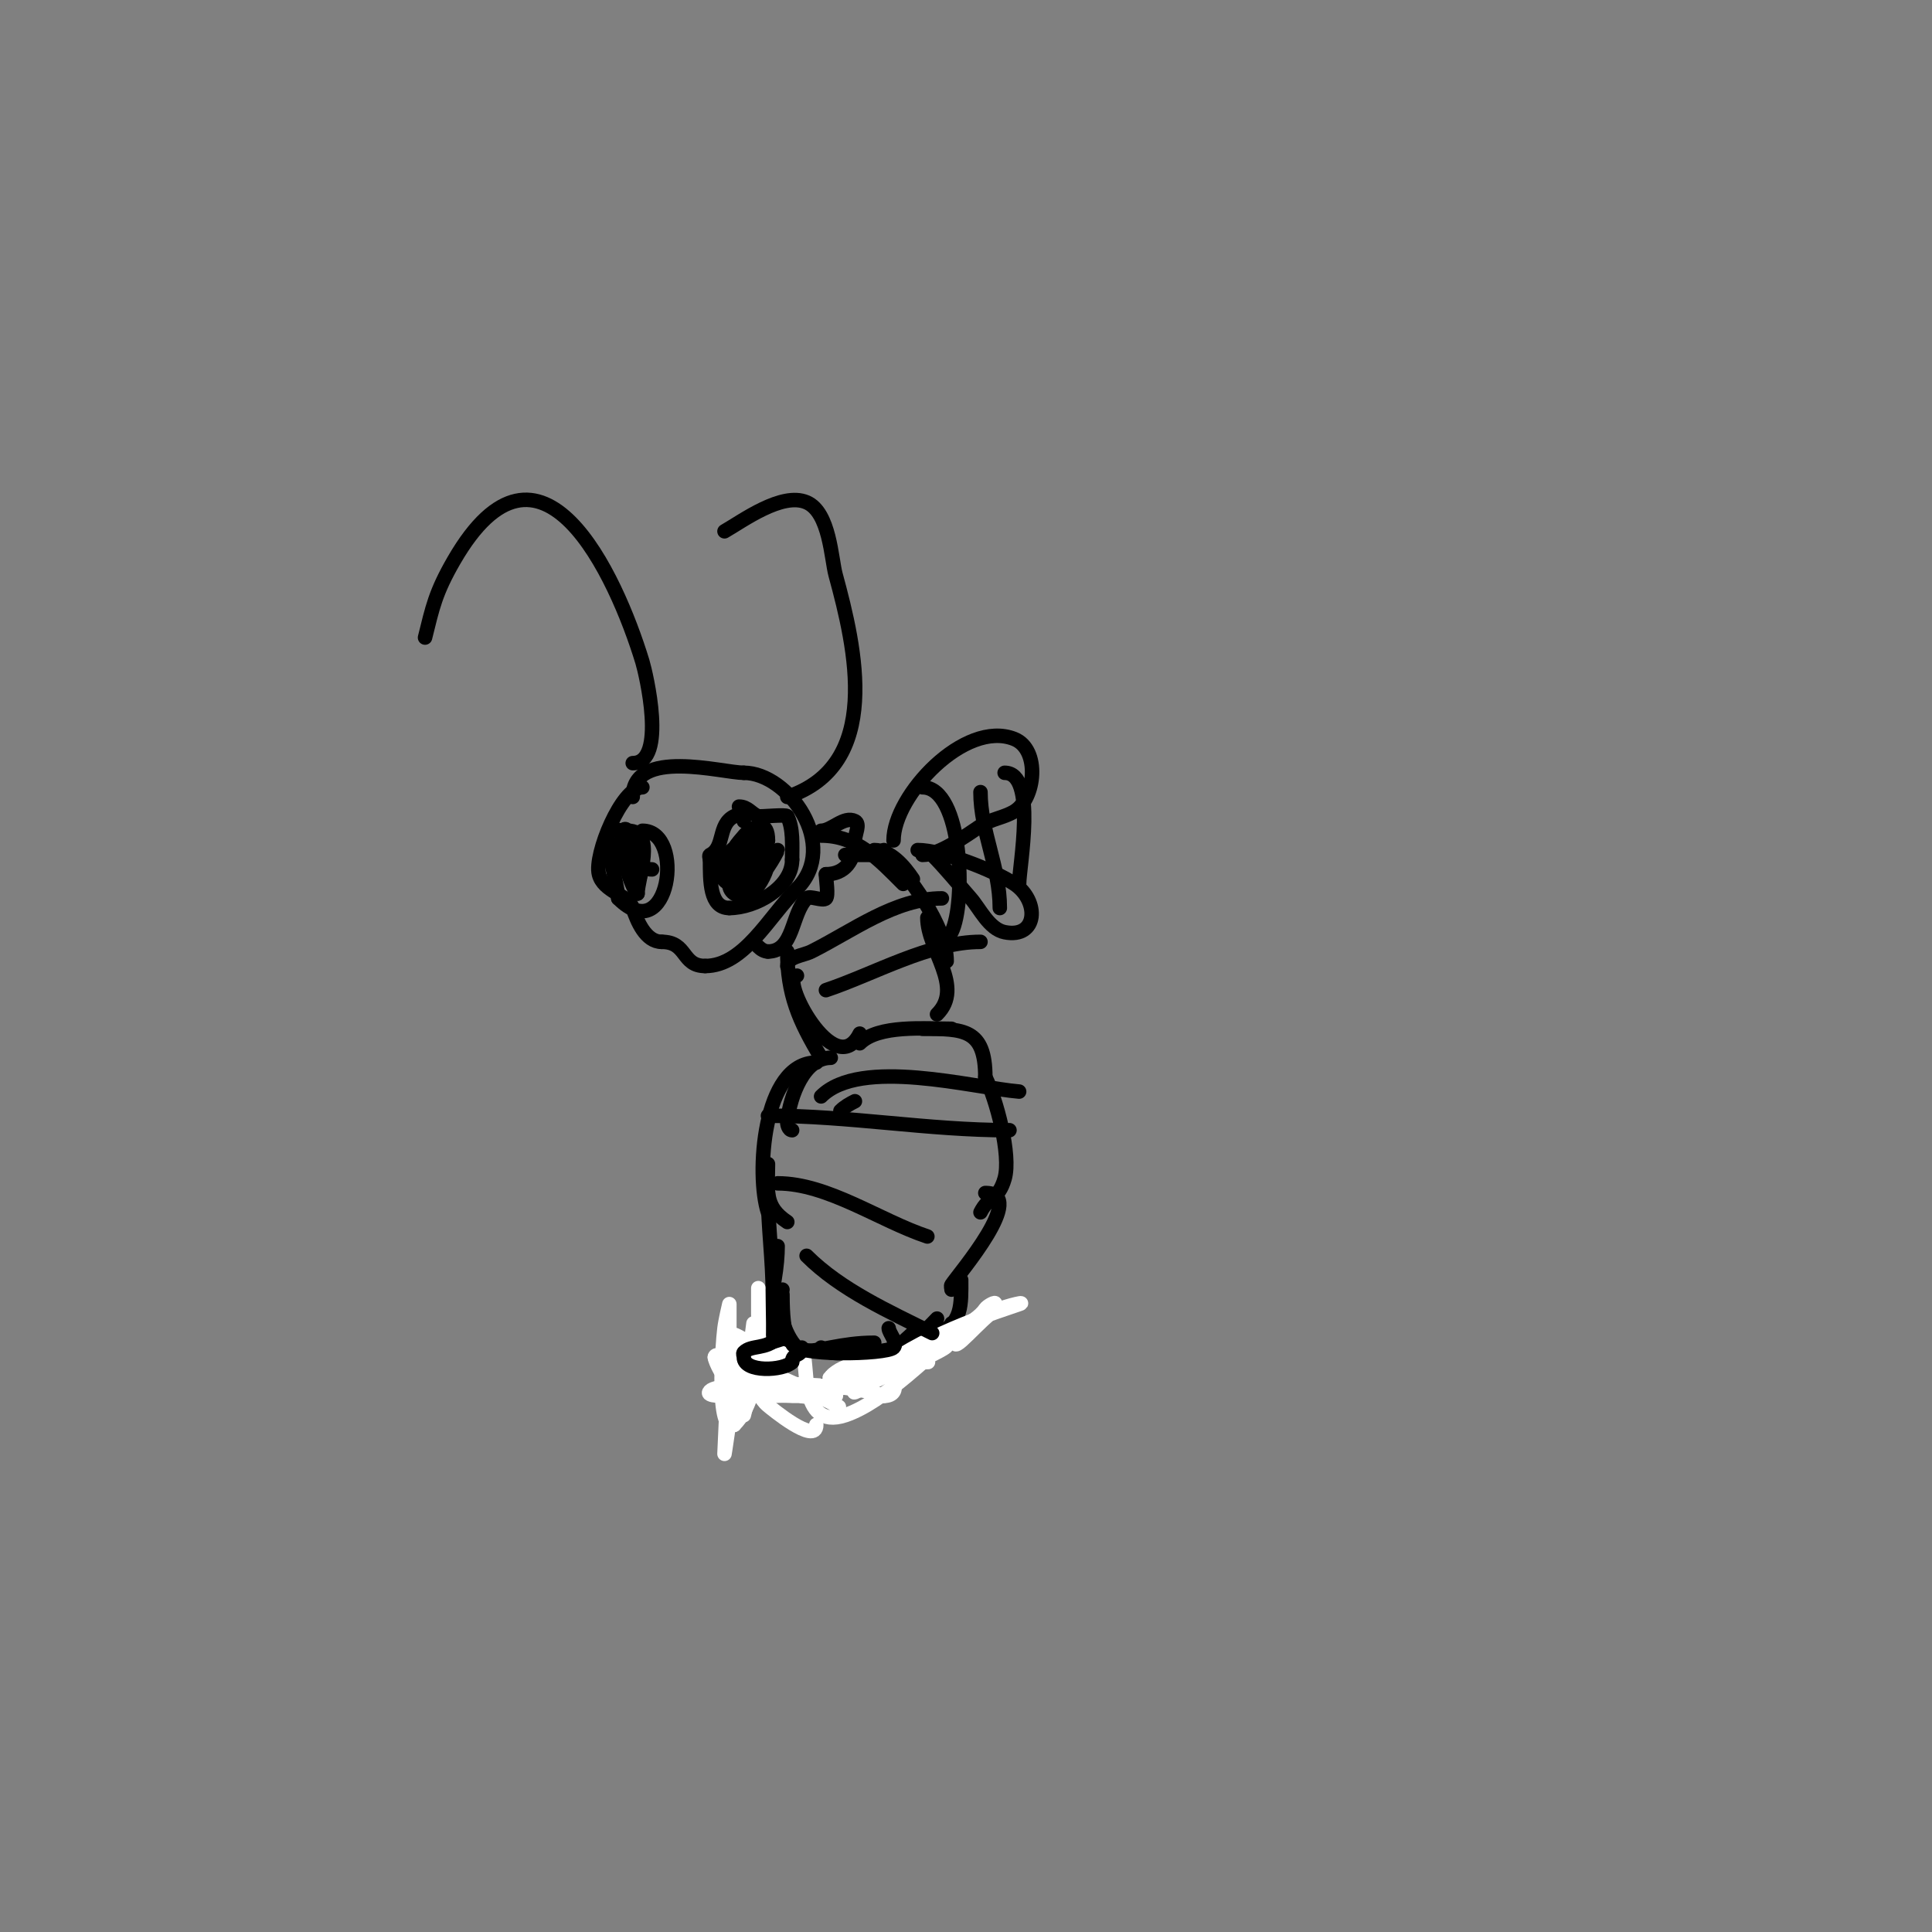 <svg viewBox='0 0 400 400' version='1.1' xmlns='http://www.w3.org/2000/svg' xmlns:xlink='http://www.w3.org/1999/xlink'><rect x="0" y="0" width="400" height="400" fill="#808080" stroke="none"/><g fill='none' stroke='#000000' stroke-width='3' stroke-linecap='round' stroke-linejoin='round'><path d='M133,163c-4.307,0 -10.017,13.931 -9,18c0.921,3.684 6.073,4.22 7,7c0.899,2.698 2.654,7 6,7'/><path d='M137,195c5.389,0 4.045,5 9,5'/><path d='M146,200c8.017,0 13.161,-10.161 19,-16'/><path d='M165,184c8.925,-8.925 -1.766,-24 -11,-24'/><path d='M154,160c-4.432,0 -23,-5.25 -23,5'/><path d='M163,165c19.8,-6.6 14.148,-30.792 10,-46c-0.893,-3.274 -1.208,-12.946 -6,-15c-5.101,-2.186 -13.27,3.868 -17,6'/><path d='M131,158c7.18,0 2.688,-18.739 2,-21c-5.467,-17.965 -21.082,-51.948 -39,-21c-3.892,6.723 -4.468,9.872 -6,16'/><path d='M154,170c0,-1.083 0.333,-2.167 -2,-1c-3.464,1.732 -1.854,6.427 -5,8c-0.298,0.149 0,0.667 0,1'/><path d='M147,178c0,4.355 -0.104,10 4,10'/><path d='M151,188c5.471,0 13,-4.289 13,-10'/><path d='M164,178c0,-3.053 0.261,-6.479 -1,-9c-0.22,-0.44 -5.557,0.148 -6,0c-1.425,-0.475 -2.108,-2 -4,-2'/><path d='M155,172c-1.825,1.825 -7.649,8.567 -4,11c3.52,2.347 9.138,-5.862 7,-8c-3.814,-3.814 -12.58,5.21 -7,8c3.686,1.843 6.301,-7.301 8,-9'/><path d='M159,174c0,-7.976 -9.435,2.129 -7,7c0.859,1.717 6.72,-5.561 5,-9c-0.926,-1.852 -4,6.519 -4,7c0,5.604 3,-1.929 3,-4'/><path d='M156,175c-2.167,1.084 -7.175,7.883 -4,10c4.419,2.946 8.036,-6.964 7,-8c-1.972,-1.972 -3.363,4.637 -3,5c1.186,1.186 5,-5.675 5,-6'/><path d='M133,172c8.992,0 5.598,24.598 -5,14'/><path d='M128,186c0,-2.679 -3.172,-12.828 -2,-14c0.39,-0.39 3.39,0 4,0c5.944,0 2,9.812 2,13'/><path d='M132,185c-1.505,-1.505 -4.252,-10.496 -3,-13c1.297,-2.594 5.045,10 3,10c-0.598,0 -3.119,-14.237 1,-6'/><path d='M133,176c0,2.182 -0.561,4 2,4'/><path d='M175,177c2.333,0 4.667,0 7,0'/><path d='M170,173c7.44,0 11.878,4.878 17,10'/><path d='M170,172c2.241,0 4.726,-3.137 7,-2c1.193,0.596 0,2.667 0,4c0,4.273 -2.161,7 -6,7'/><path d='M171,181c0,1.035 0.572,4.428 0,5c-0.667,0.667 -3.333,-0.667 -4,0c-3.217,3.217 -2.593,11 -8,11'/><path d='M159,197c-0.745,0 -1.473,-0.473 -2,-1'/><path d='M181,176c3.369,0 6.226,3.339 8,6'/><path d='M183,176c5.111,5.111 13,15.748 13,23'/><path d='M192,190c0,6.731 7.74,14.26 2,20'/><path d='M163,197c0,8.824 2.361,14.268 7,22'/><path d='M165,202c-3.899,0 7.816,22.367 13,12'/><path d='M163,200c0,-1.944 3.262,-2.131 5,-3c8.517,-4.258 17.302,-11 27,-11'/><path d='M171,205c9.918,-3.306 21.459,-10 32,-10'/><path d='M172,219c-5.57,0 -8.366,7.925 -9,13c-0.092,0.74 0.255,2 1,2'/><path d='M169,220c-11.112,0 -12.54,23.381 -10,31'/><path d='M159,241c0,5.486 -0.902,8.732 4,12'/><path d='M159,247c0,7.062 1,13.868 1,21'/><path d='M161,258c0,7.496 -3.238,24 -12,24'/><path d='M151,283c0,5.659 10.846,4 14,4'/><path d='M155,286c7.03,7.03 15.614,0.145 24,-3'/><path d='M172,285c6.498,0 13.617,-5.617 18,-10'/><path d='M182,281c0,4.937 11.03,-7.03 12,-8'/><path d='M178,216c3.882,-3.882 13.504,-3 19,-3'/><path d='M191,213c8.528,0 13,-0.001 13,10'/><path d='M204,223c2.248,4.496 5.395,16.118 4,21c-1.279,4.478 -3.295,3.59 -5,7'/><path d='M204,247c8.909,0 -5.438,16.657 -7,19c-0.185,0.277 0,0.667 0,1'/><path d='M199,265c0,4.895 0.317,9.228 -5,11'/><path d='M197,274c0,1.76 -1.811,1.811 -3,3'/><path d='M160,270c-2.608,2.608 -3,6.237 -3,10'/><path d='M162,267c-3.036,0 -3.609,12 1,12'/><path d='M161,267c0,3.698 1.288,9.288 4,12'/><path d='M162,268c0,17.786 5.289,10 19,10'/><path d='M170,279c1.742,1.742 4.626,1 7,1'/></g>
<g fill='none' stroke='#ffffff' stroke-width='3' stroke-linecap='round' stroke-linejoin='round'><path d='M155,289l-1,4'/><path d='M154,291c0,-1.999 2,-17 2,-17c0,0 -1.132,16.132 0,15c1.584,-1.584 1,-14.689 1,-17c0,-1.667 0,-6.667 0,-5c0,8.023 1.217,21.783 -5,28'/><path d='M152,295c-3.782,1.891 -2.453,-16.38 -2,-20c0.211,-1.687 1,-5 1,-5c0,0 0,4.667 0,7c0,2.588 -1,24 -1,24c0,0 1.013,-6.12 2,-15c0.074,-0.663 -0.298,-1.404 0,-2c2.166,-4.332 26.209,9.604 21,7'/><path d='M173,291c-3.16,-3.16 -23.665,-5.335 -26,-3c-1.202,1.202 3.3,1 5,1c4.667,0 9.333,0 14,0c1.667,0 3.333,0 5,0c0.667,0 2.667,0 2,0c-7.091,0 -15.174,-1.294 -22,-3c-1.019,-0.255 -3,-4.159 -3,-5c0,-1.977 9.945,3.472 11,4'/><path d='M159,285c5.211,2.606 -11,-4 -11,-4c0,0 12.567,4.784 13,5c1.738,0.869 3.262,2.131 5,3c0.596,0.298 2,0 2,0c0,0 -1.404,0.298 -2,0c-3.07,-1.535 -5.787,-3.795 -9,-5c-0.562,-0.211 -5.225,0.592 -4,1c7.588,2.529 20.169,0.723 30,4'/><path d='M183,289c4.005,0 2.319,-5.451 -3,-4c-2.748,0.749 -5.298,2.099 -8,3c-1.304,0.435 -2.644,0.774 -4,1c-0.658,0.11 -2.667,0 -2,0c9.4,0 16.258,-7 26,-7c0.667,0 -1.333,0 -2,0c-2.333,0 -4.667,0 -7,0c-3.724,0 -8.094,0.094 -11,3c-1.434,1.434 4.076,-0.359 6,-1c5,-1.667 10.065,-3.149 15,-5'/><path d='M193,279c10.74,-2.685 -10.463,6.078 -12,7c-1.278,0.767 -5.054,3.054 -4,2c9.071,-9.071 22.155,-14.052 34,-18c2,-0.667 -4.354,0.683 -6,2c-3.798,3.038 -9.845,10.69 -6,3'/><path d='M199,275c1.605,-1.07 3.86,-2.29 5,-4c0.413,-0.62 2.333,-1.667 2,-1c-1.282,2.565 -4.797,3.164 -7,5c-6.287,5.239 -16.052,15.351 -24,18c-10.097,3.366 -7.349,-12.174 -9,-13c-1.962,-0.981 -4.618,1 -7,1'/><path d='M159,281c-2.266,0 -2.065,2.532 -3,3c-1.141,0.571 -4.367,-3 -2,-3'/><path d='M155,279c1.834,1.834 0.931,4.862 2,7c0.615,1.229 4,2.374 4,1c0,-0.471 -0.739,-0.608 -1,-1c-0.437,-0.656 -2.455,-5.545 -4,-4c-0.248,0.248 0,4 0,4c0,0 0.173,-6.741 0,-7c-0.651,-0.976 -6,-4.626 -6,-2'/><path d='M150,277c2.842,0 3.888,3.776 5,6c0.422,0.843 1.702,2.894 2,2c0.867,-2.6 -2.342,-7.369 -2,-6c0.947,3.787 0.772,9.31 4,12c0.488,0.407 10,8.336 10,4'/></g>
<g fill='none' stroke='#000000' stroke-width='3' stroke-linecap='round' stroke-linejoin='round'><path d='M184,275c0,0.935 1.989,3.011 1,4c-1.457,1.457 -21,1.906 -21,-1'/><path d='M164,278c-0.745,-0.745 -1.946,-1 -3,-1'/><path d='M161,277c-2.487,2.487 -5.383,1.383 -7,3c-0.236,0.236 0,0.667 0,1c0,3.18 8.15,2.85 10,1'/><path d='M164,282c0,-2.022 2,-0.978 2,-3'/><path d='M158,280'/><path d='M159,231c16.947,0 33.07,3 50,3'/><path d='M161,245c10.365,0 21.074,7.691 31,11'/><path d='M167,260c7.058,7.058 17.137,11.569 26,16'/><path d='M174,230c0.85,-0.85 1.925,-1.463 3,-2'/><path d='M170,227c8.177,-8.177 31.479,-1.793 41,-1'/><path d='M185,174c0,-9.269 14.761,-25.095 25,-21c5.404,2.161 4.396,12.363 0,15c-2.177,1.306 -4.888,1.592 -7,3c-2.982,1.988 -8.483,6 -12,6'/><path d='M190,176c5.014,0 15.672,4.115 20,7c5.219,3.479 4.911,11.382 -2,10c-3.223,-0.645 -5.187,-4.928 -7,-7c-2.874,-3.285 -5.49,-6.49 -8,-9'/><path d='M191,163c8.291,0 9.05,23.899 6,30'/><path d='M203,164c0,8.186 4,15.454 4,24'/><path d='M208,160c6.773,0 3,19.395 3,23'/></g>
</svg>